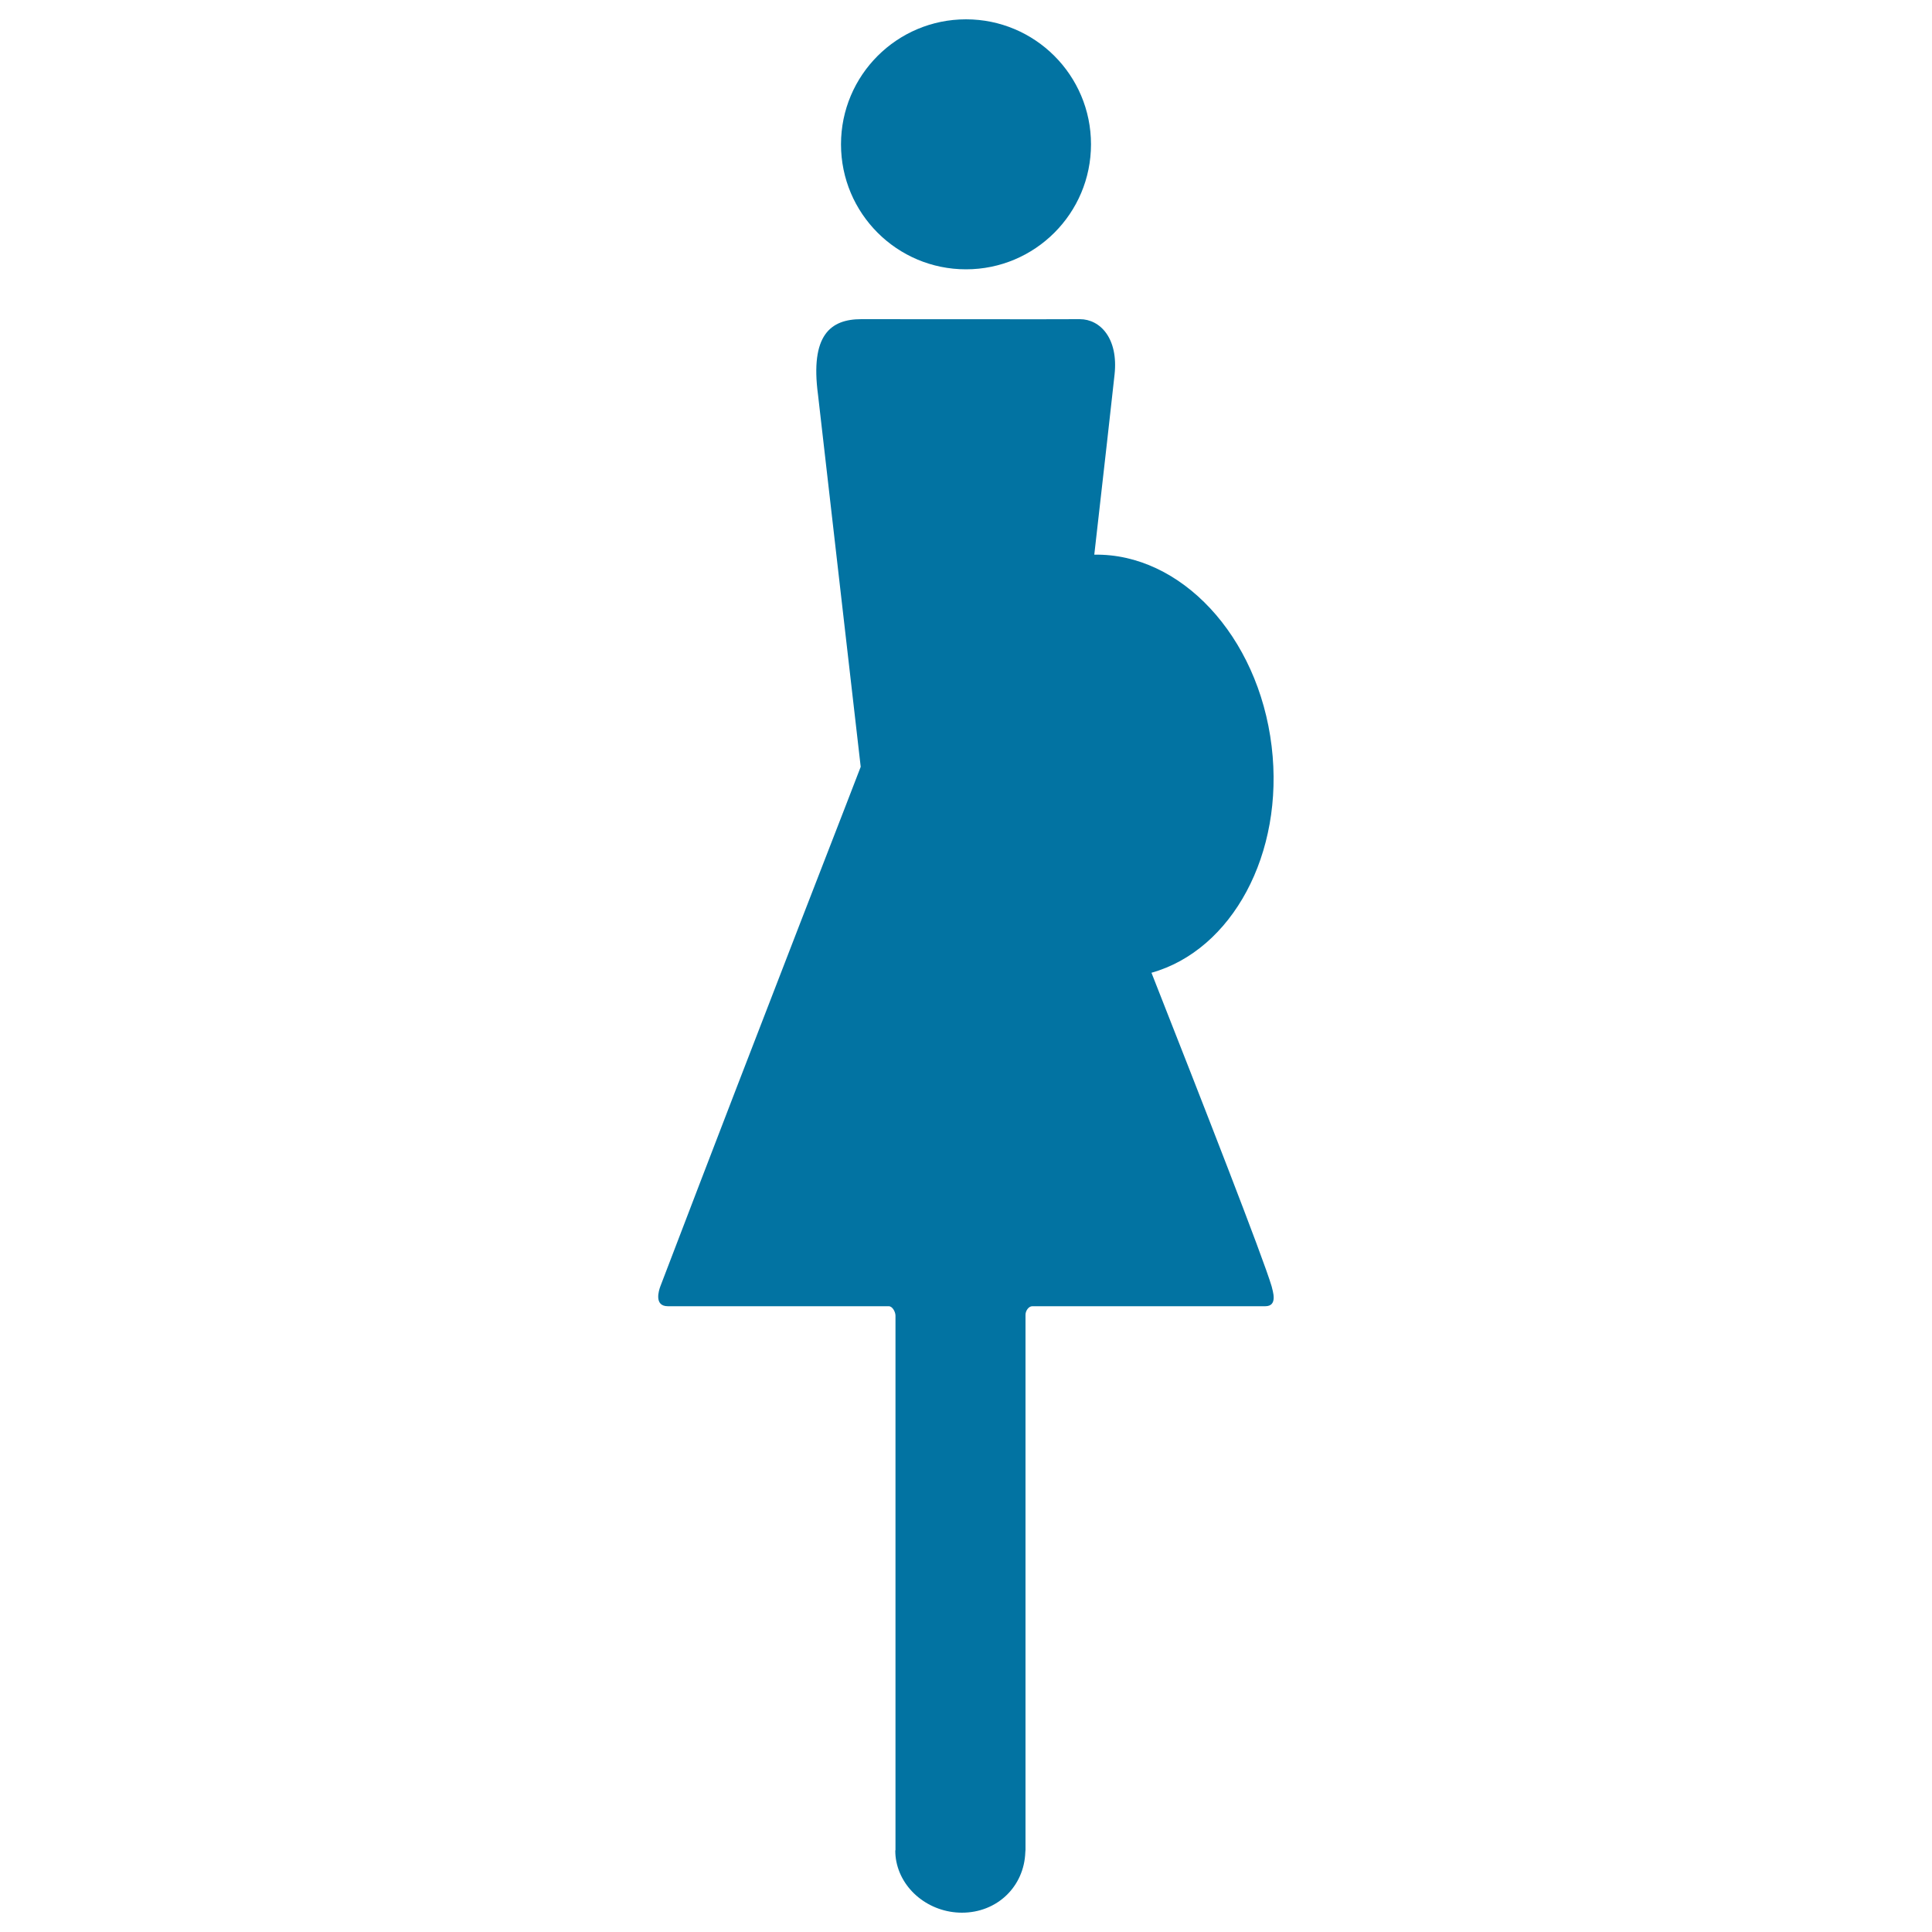 <svg xmlns="http://www.w3.org/2000/svg" viewBox="0 0 1000 1000" style="fill:#0273a2">
<title>Pregnant Woman Silhouette SVG icon</title>
<g><g><circle cx="500" cy="74.7" r="64.7"/><path d="M345.7,676.1h114.3c2,0,3.5,3,3.5,4.9v276.5c0,0,0,0.2-0.1,0.5c0,0.3,0,2.1,0.3,4.1c2.4,16,17.3,27.9,34.2,27.9c18.2,0,32.2-13.5,32.8-31.3l0.1-1.2v-277c0-2,1.6-4.4,3.5-4.4h120.6c6.7,0,3.8-8,3.3-10.3c-4.6-15.4-35.3-94-62.2-162.3c41.6-11.7,68.9-61.5,62.2-117.2c-6.9-57.3-47.2-100-91.8-99.2c4.7-41.6,9.3-81.8,10.5-93.3c2-18.6-7.4-28.6-18-28.6c-2,0.1-111.1,0-113.1,0c-16,0-26.5,8.3-22.4,39.1c5.9,52,22.1,192.2,22.1,192.6c0,0.4-48.7,124.9-103.7,268.9C341,667.9,338.4,676.1,345.7,676.1z"/></g></g>
</svg>